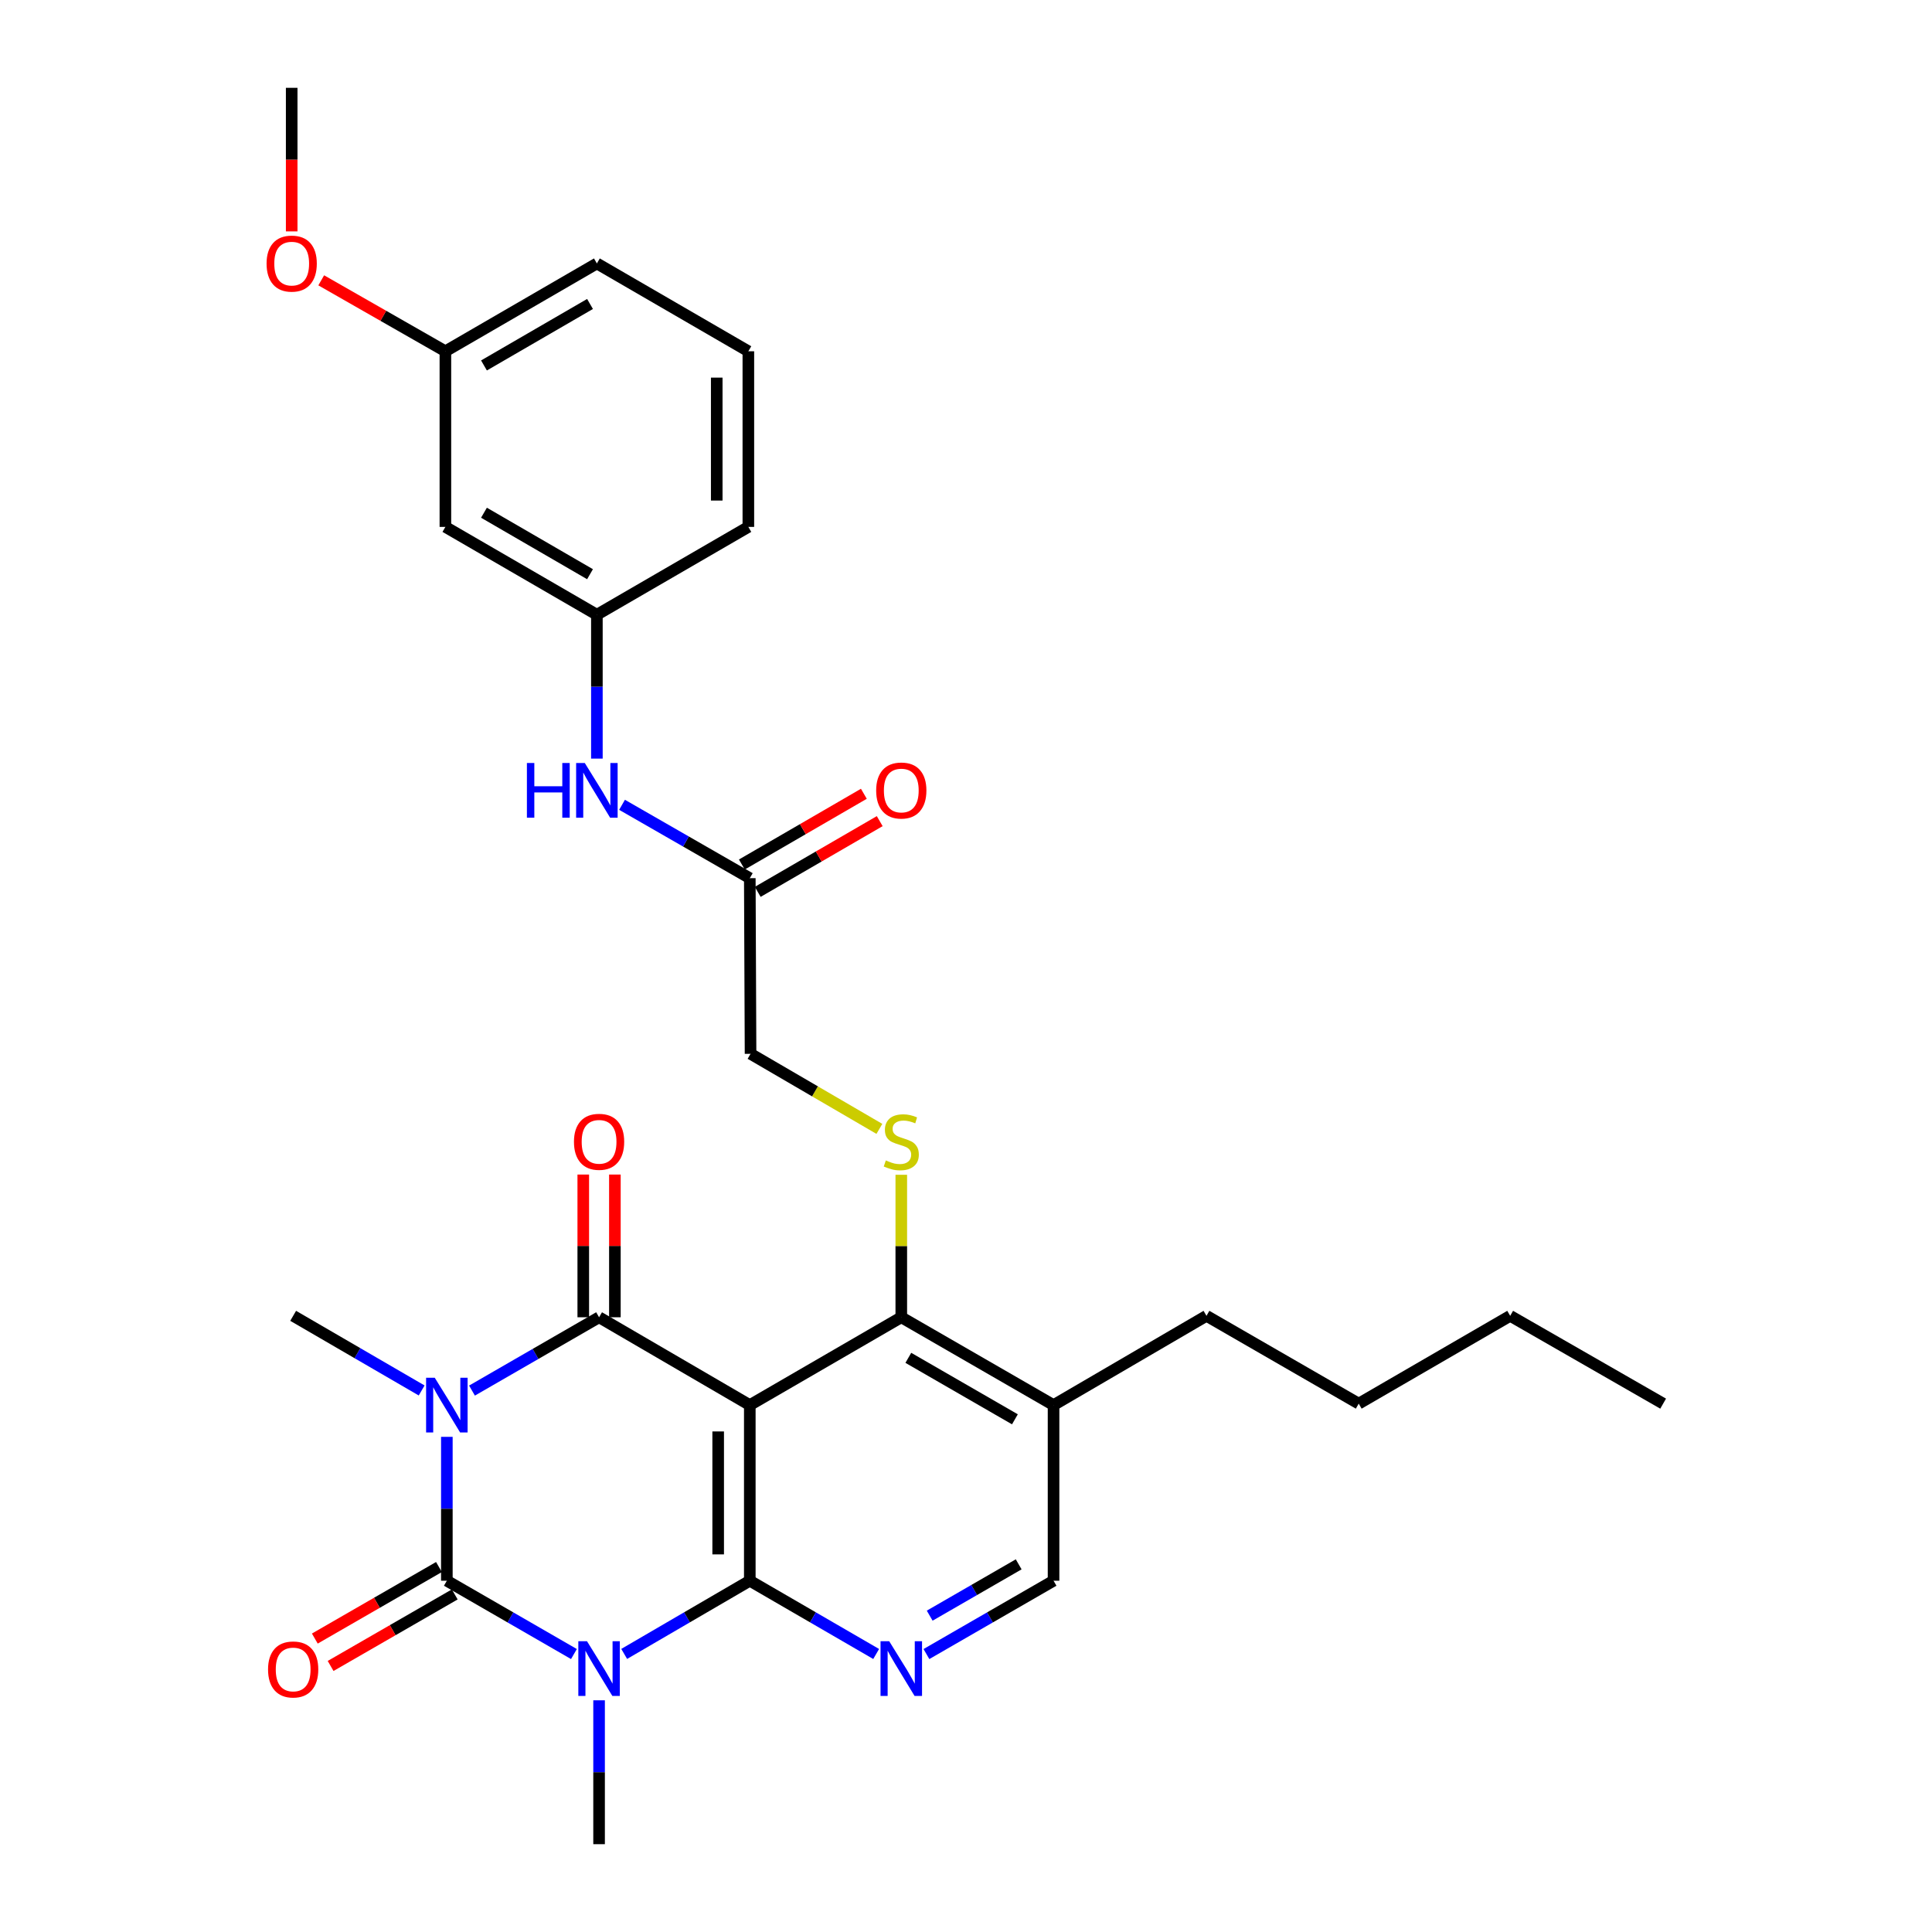 <?xml version='1.0' encoding='iso-8859-1'?>
<svg version='1.1' baseProfile='full'
              xmlns='http://www.w3.org/2000/svg'
                      xmlns:rdkit='http://www.rdkit.org/xml'
                      xmlns:xlink='http://www.w3.org/1999/xlink'
                  xml:space='preserve'
width='1000px' height='1000px' viewBox='0 0 1000 1000'>
<!-- END OF HEADER -->
<rect style='opacity:1.0;fill:#FFFFFF;stroke:none' width='1000' height='1000' x='0' y='0'> </rect>
<path class='bond-1' d='M 231.289,743.71 L 231.289,780.945' style='fill:none;fill-rule:evenodd;stroke:#0000FF;stroke-width:6px;stroke-linecap:butt;stroke-linejoin:miter;stroke-opacity:1' />
<path class='bond-1' d='M 231.289,780.945 L 231.289,818.181' style='fill:none;fill-rule:evenodd;stroke:#000000;stroke-width:6px;stroke-linecap:butt;stroke-linejoin:miter;stroke-opacity:1' />
<path class='bond-4' d='M 244.303,719.769 L 277.192,700.792' style='fill:none;fill-rule:evenodd;stroke:#0000FF;stroke-width:6px;stroke-linecap:butt;stroke-linejoin:miter;stroke-opacity:1' />
<path class='bond-4' d='M 277.192,700.792 L 310.082,681.816' style='fill:none;fill-rule:evenodd;stroke:#000000;stroke-width:6px;stroke-linecap:butt;stroke-linejoin:miter;stroke-opacity:1' />
<path class='bond-18' d='M 218.249,719.703 L 184.995,700.387' style='fill:none;fill-rule:evenodd;stroke:#0000FF;stroke-width:6px;stroke-linecap:butt;stroke-linejoin:miter;stroke-opacity:1' />
<path class='bond-18' d='M 184.995,700.387 L 151.741,681.071' style='fill:none;fill-rule:evenodd;stroke:#000000;stroke-width:6px;stroke-linecap:butt;stroke-linejoin:miter;stroke-opacity:1' />
<path class='bond-0' d='M 297.067,856.133 L 264.178,837.157' style='fill:none;fill-rule:evenodd;stroke:#0000FF;stroke-width:6px;stroke-linecap:butt;stroke-linejoin:miter;stroke-opacity:1' />
<path class='bond-0' d='M 264.178,837.157 L 231.289,818.181' style='fill:none;fill-rule:evenodd;stroke:#000000;stroke-width:6px;stroke-linecap:butt;stroke-linejoin:miter;stroke-opacity:1' />
<path class='bond-19' d='M 310.082,880.074 L 310.082,917.31' style='fill:none;fill-rule:evenodd;stroke:#0000FF;stroke-width:6px;stroke-linecap:butt;stroke-linejoin:miter;stroke-opacity:1' />
<path class='bond-19' d='M 310.082,917.31 L 310.082,954.545' style='fill:none;fill-rule:evenodd;stroke:#000000;stroke-width:6px;stroke-linecap:butt;stroke-linejoin:miter;stroke-opacity:1' />
<path class='bond-30' d='M 323.079,856.068 L 355.586,837.124' style='fill:none;fill-rule:evenodd;stroke:#0000FF;stroke-width:6px;stroke-linecap:butt;stroke-linejoin:miter;stroke-opacity:1' />
<path class='bond-30' d='M 355.586,837.124 L 388.093,818.181' style='fill:none;fill-rule:evenodd;stroke:#000000;stroke-width:6px;stroke-linecap:butt;stroke-linejoin:miter;stroke-opacity:1' />
<path class='bond-9' d='M 227.203,811.091 L 195.077,829.605' style='fill:none;fill-rule:evenodd;stroke:#000000;stroke-width:6px;stroke-linecap:butt;stroke-linejoin:miter;stroke-opacity:1' />
<path class='bond-9' d='M 195.077,829.605 L 162.951,848.119' style='fill:none;fill-rule:evenodd;stroke:#FF0000;stroke-width:6px;stroke-linecap:butt;stroke-linejoin:miter;stroke-opacity:1' />
<path class='bond-9' d='M 235.375,825.271 L 203.249,843.785' style='fill:none;fill-rule:evenodd;stroke:#000000;stroke-width:6px;stroke-linecap:butt;stroke-linejoin:miter;stroke-opacity:1' />
<path class='bond-9' d='M 203.249,843.785 L 171.122,862.299' style='fill:none;fill-rule:evenodd;stroke:#FF0000;stroke-width:6px;stroke-linecap:butt;stroke-linejoin:miter;stroke-opacity:1' />
<path class='bond-2' d='M 388.093,818.181 L 388.093,727.277' style='fill:none;fill-rule:evenodd;stroke:#000000;stroke-width:6px;stroke-linecap:butt;stroke-linejoin:miter;stroke-opacity:1' />
<path class='bond-2' d='M 371.727,804.545 L 371.727,740.913' style='fill:none;fill-rule:evenodd;stroke:#000000;stroke-width:6px;stroke-linecap:butt;stroke-linejoin:miter;stroke-opacity:1' />
<path class='bond-5' d='M 388.093,818.181 L 420.795,837.141' style='fill:none;fill-rule:evenodd;stroke:#000000;stroke-width:6px;stroke-linecap:butt;stroke-linejoin:miter;stroke-opacity:1' />
<path class='bond-5' d='M 420.795,837.141 L 453.498,856.101' style='fill:none;fill-rule:evenodd;stroke:#0000FF;stroke-width:6px;stroke-linecap:butt;stroke-linejoin:miter;stroke-opacity:1' />
<path class='bond-3' d='M 388.093,727.277 L 310.082,681.816' style='fill:none;fill-rule:evenodd;stroke:#000000;stroke-width:6px;stroke-linecap:butt;stroke-linejoin:miter;stroke-opacity:1' />
<path class='bond-6' d='M 388.093,727.277 L 466.504,681.816' style='fill:none;fill-rule:evenodd;stroke:#000000;stroke-width:6px;stroke-linecap:butt;stroke-linejoin:miter;stroke-opacity:1' />
<path class='bond-10' d='M 318.265,681.816 L 318.265,644.881' style='fill:none;fill-rule:evenodd;stroke:#000000;stroke-width:6px;stroke-linecap:butt;stroke-linejoin:miter;stroke-opacity:1' />
<path class='bond-10' d='M 318.265,644.881 L 318.265,607.945' style='fill:none;fill-rule:evenodd;stroke:#FF0000;stroke-width:6px;stroke-linecap:butt;stroke-linejoin:miter;stroke-opacity:1' />
<path class='bond-10' d='M 301.899,681.816 L 301.899,644.881' style='fill:none;fill-rule:evenodd;stroke:#000000;stroke-width:6px;stroke-linecap:butt;stroke-linejoin:miter;stroke-opacity:1' />
<path class='bond-10' d='M 301.899,644.881 L 301.899,607.945' style='fill:none;fill-rule:evenodd;stroke:#FF0000;stroke-width:6px;stroke-linecap:butt;stroke-linejoin:miter;stroke-opacity:1' />
<path class='bond-31' d='M 479.518,856.135 L 512.416,837.158' style='fill:none;fill-rule:evenodd;stroke:#0000FF;stroke-width:6px;stroke-linecap:butt;stroke-linejoin:miter;stroke-opacity:1' />
<path class='bond-31' d='M 512.416,837.158 L 545.315,818.181' style='fill:none;fill-rule:evenodd;stroke:#000000;stroke-width:6px;stroke-linecap:butt;stroke-linejoin:miter;stroke-opacity:1' />
<path class='bond-31' d='M 481.21,836.265 L 504.239,822.981' style='fill:none;fill-rule:evenodd;stroke:#0000FF;stroke-width:6px;stroke-linecap:butt;stroke-linejoin:miter;stroke-opacity:1' />
<path class='bond-31' d='M 504.239,822.981 L 527.268,809.697' style='fill:none;fill-rule:evenodd;stroke:#000000;stroke-width:6px;stroke-linecap:butt;stroke-linejoin:miter;stroke-opacity:1' />
<path class='bond-7' d='M 466.504,681.816 L 466.504,644.941' style='fill:none;fill-rule:evenodd;stroke:#000000;stroke-width:6px;stroke-linecap:butt;stroke-linejoin:miter;stroke-opacity:1' />
<path class='bond-7' d='M 466.504,644.941 L 466.504,608.065' style='fill:none;fill-rule:evenodd;stroke:#CCCC00;stroke-width:6px;stroke-linecap:butt;stroke-linejoin:miter;stroke-opacity:1' />
<path class='bond-8' d='M 466.504,681.816 L 545.315,727.277' style='fill:none;fill-rule:evenodd;stroke:#000000;stroke-width:6px;stroke-linecap:butt;stroke-linejoin:miter;stroke-opacity:1' />
<path class='bond-8' d='M 470.148,702.812 L 525.315,734.635' style='fill:none;fill-rule:evenodd;stroke:#000000;stroke-width:6px;stroke-linecap:butt;stroke-linejoin:miter;stroke-opacity:1' />
<path class='bond-17' d='M 455.166,584.307 L 421.825,564.879' style='fill:none;fill-rule:evenodd;stroke:#CCCC00;stroke-width:6px;stroke-linecap:butt;stroke-linejoin:miter;stroke-opacity:1' />
<path class='bond-17' d='M 421.825,564.879 L 388.484,545.452' style='fill:none;fill-rule:evenodd;stroke:#000000;stroke-width:6px;stroke-linecap:butt;stroke-linejoin:miter;stroke-opacity:1' />
<path class='bond-12' d='M 545.315,727.277 L 545.315,818.181' style='fill:none;fill-rule:evenodd;stroke:#000000;stroke-width:6px;stroke-linecap:butt;stroke-linejoin:miter;stroke-opacity:1' />
<path class='bond-22' d='M 545.315,727.277 L 624.471,681.071' style='fill:none;fill-rule:evenodd;stroke:#000000;stroke-width:6px;stroke-linecap:butt;stroke-linejoin:miter;stroke-opacity:1' />
<path class='bond-11' d='M 388.093,454.548 L 388.484,545.452' style='fill:none;fill-rule:evenodd;stroke:#000000;stroke-width:6px;stroke-linecap:butt;stroke-linejoin:miter;stroke-opacity:1' />
<path class='bond-13' d='M 388.093,454.548 L 355.03,435.557' style='fill:none;fill-rule:evenodd;stroke:#000000;stroke-width:6px;stroke-linecap:butt;stroke-linejoin:miter;stroke-opacity:1' />
<path class='bond-13' d='M 355.03,435.557 L 321.967,416.567' style='fill:none;fill-rule:evenodd;stroke:#0000FF;stroke-width:6px;stroke-linecap:butt;stroke-linejoin:miter;stroke-opacity:1' />
<path class='bond-16' d='M 392.197,461.627 L 423.769,443.322' style='fill:none;fill-rule:evenodd;stroke:#000000;stroke-width:6px;stroke-linecap:butt;stroke-linejoin:miter;stroke-opacity:1' />
<path class='bond-16' d='M 423.769,443.322 L 455.342,425.017' style='fill:none;fill-rule:evenodd;stroke:#FF0000;stroke-width:6px;stroke-linecap:butt;stroke-linejoin:miter;stroke-opacity:1' />
<path class='bond-16' d='M 383.988,447.469 L 415.561,429.164' style='fill:none;fill-rule:evenodd;stroke:#000000;stroke-width:6px;stroke-linecap:butt;stroke-linejoin:miter;stroke-opacity:1' />
<path class='bond-16' d='M 415.561,429.164 L 447.133,410.859' style='fill:none;fill-rule:evenodd;stroke:#FF0000;stroke-width:6px;stroke-linecap:butt;stroke-linejoin:miter;stroke-opacity:1' />
<path class='bond-14' d='M 308.945,392.655 L 308.945,355.419' style='fill:none;fill-rule:evenodd;stroke:#0000FF;stroke-width:6px;stroke-linecap:butt;stroke-linejoin:miter;stroke-opacity:1' />
<path class='bond-14' d='M 308.945,355.419 L 308.945,318.184' style='fill:none;fill-rule:evenodd;stroke:#000000;stroke-width:6px;stroke-linecap:butt;stroke-linejoin:miter;stroke-opacity:1' />
<path class='bond-15' d='M 308.945,318.184 L 230.534,272.723' style='fill:none;fill-rule:evenodd;stroke:#000000;stroke-width:6px;stroke-linecap:butt;stroke-linejoin:miter;stroke-opacity:1' />
<path class='bond-15' d='M 305.392,297.206 L 250.505,265.383' style='fill:none;fill-rule:evenodd;stroke:#000000;stroke-width:6px;stroke-linecap:butt;stroke-linejoin:miter;stroke-opacity:1' />
<path class='bond-24' d='M 308.945,318.184 L 387.347,272.723' style='fill:none;fill-rule:evenodd;stroke:#000000;stroke-width:6px;stroke-linecap:butt;stroke-linejoin:miter;stroke-opacity:1' />
<path class='bond-20' d='M 230.534,272.723 L 230.534,181.819' style='fill:none;fill-rule:evenodd;stroke:#000000;stroke-width:6px;stroke-linecap:butt;stroke-linejoin:miter;stroke-opacity:1' />
<path class='bond-21' d='M 230.534,181.819 L 198.401,163.457' style='fill:none;fill-rule:evenodd;stroke:#000000;stroke-width:6px;stroke-linecap:butt;stroke-linejoin:miter;stroke-opacity:1' />
<path class='bond-21' d='M 198.401,163.457 L 166.268,145.096' style='fill:none;fill-rule:evenodd;stroke:#FF0000;stroke-width:6px;stroke-linecap:butt;stroke-linejoin:miter;stroke-opacity:1' />
<path class='bond-32' d='M 230.534,181.819 L 308.945,136.358' style='fill:none;fill-rule:evenodd;stroke:#000000;stroke-width:6px;stroke-linecap:butt;stroke-linejoin:miter;stroke-opacity:1' />
<path class='bond-32' d='M 250.505,189.158 L 305.392,157.336' style='fill:none;fill-rule:evenodd;stroke:#000000;stroke-width:6px;stroke-linecap:butt;stroke-linejoin:miter;stroke-opacity:1' />
<path class='bond-26' d='M 150.978,119.766 L 150.978,82.61' style='fill:none;fill-rule:evenodd;stroke:#FF0000;stroke-width:6px;stroke-linecap:butt;stroke-linejoin:miter;stroke-opacity:1' />
<path class='bond-26' d='M 150.978,82.61 L 150.978,45.455' style='fill:none;fill-rule:evenodd;stroke:#000000;stroke-width:6px;stroke-linecap:butt;stroke-linejoin:miter;stroke-opacity:1' />
<path class='bond-27' d='M 624.471,681.071 L 703.273,726.523' style='fill:none;fill-rule:evenodd;stroke:#000000;stroke-width:6px;stroke-linecap:butt;stroke-linejoin:miter;stroke-opacity:1' />
<path class='bond-23' d='M 387.347,181.819 L 387.347,272.723' style='fill:none;fill-rule:evenodd;stroke:#000000;stroke-width:6px;stroke-linecap:butt;stroke-linejoin:miter;stroke-opacity:1' />
<path class='bond-23' d='M 370.981,195.455 L 370.981,259.087' style='fill:none;fill-rule:evenodd;stroke:#000000;stroke-width:6px;stroke-linecap:butt;stroke-linejoin:miter;stroke-opacity:1' />
<path class='bond-25' d='M 387.347,181.819 L 308.945,136.358' style='fill:none;fill-rule:evenodd;stroke:#000000;stroke-width:6px;stroke-linecap:butt;stroke-linejoin:miter;stroke-opacity:1' />
<path class='bond-28' d='M 703.273,726.523 L 781.666,681.071' style='fill:none;fill-rule:evenodd;stroke:#000000;stroke-width:6px;stroke-linecap:butt;stroke-linejoin:miter;stroke-opacity:1' />
<path class='bond-29' d='M 781.666,681.071 L 860.841,726.523' style='fill:none;fill-rule:evenodd;stroke:#000000;stroke-width:6px;stroke-linecap:butt;stroke-linejoin:miter;stroke-opacity:1' />
<path  class='atom-0' d='M 225.029 713.117
L 234.309 728.117
Q 235.229 729.597, 236.709 732.277
Q 238.189 734.957, 238.269 735.117
L 238.269 713.117
L 242.029 713.117
L 242.029 741.437
L 238.149 741.437
L 228.189 725.037
Q 227.029 723.117, 225.789 720.917
Q 224.589 718.717, 224.229 718.037
L 224.229 741.437
L 220.549 741.437
L 220.549 713.117
L 225.029 713.117
' fill='#0000FF'/>
<path  class='atom-1' d='M 303.822 849.482
L 313.102 864.482
Q 314.022 865.962, 315.502 868.642
Q 316.982 871.322, 317.062 871.482
L 317.062 849.482
L 320.822 849.482
L 320.822 877.802
L 316.942 877.802
L 306.982 861.402
Q 305.822 859.482, 304.582 857.282
Q 303.382 855.082, 303.022 854.402
L 303.022 877.802
L 299.342 877.802
L 299.342 849.482
L 303.822 849.482
' fill='#0000FF'/>
<path  class='atom-6' d='M 460.244 849.482
L 469.524 864.482
Q 470.444 865.962, 471.924 868.642
Q 473.404 871.322, 473.484 871.482
L 473.484 849.482
L 477.244 849.482
L 477.244 877.802
L 473.364 877.802
L 463.404 861.402
Q 462.244 859.482, 461.004 857.282
Q 459.804 855.082, 459.444 854.402
L 459.444 877.802
L 455.764 877.802
L 455.764 849.482
L 460.244 849.482
' fill='#0000FF'/>
<path  class='atom-8' d='M 458.504 600.633
Q 458.824 600.753, 460.144 601.313
Q 461.464 601.873, 462.904 602.233
Q 464.384 602.553, 465.824 602.553
Q 468.504 602.553, 470.064 601.273
Q 471.624 599.953, 471.624 597.673
Q 471.624 596.113, 470.824 595.153
Q 470.064 594.193, 468.864 593.673
Q 467.664 593.153, 465.664 592.553
Q 463.144 591.793, 461.624 591.073
Q 460.144 590.353, 459.064 588.833
Q 458.024 587.313, 458.024 584.753
Q 458.024 581.193, 460.424 578.993
Q 462.864 576.793, 467.664 576.793
Q 470.944 576.793, 474.664 578.353
L 473.744 581.433
Q 470.344 580.033, 467.784 580.033
Q 465.024 580.033, 463.504 581.193
Q 461.984 582.313, 462.024 584.273
Q 462.024 585.793, 462.784 586.713
Q 463.584 587.633, 464.704 588.153
Q 465.864 588.673, 467.784 589.273
Q 470.344 590.073, 471.864 590.873
Q 473.384 591.673, 474.464 593.313
Q 475.584 594.913, 475.584 597.673
Q 475.584 601.593, 472.944 603.713
Q 470.344 605.793, 465.984 605.793
Q 463.464 605.793, 461.544 605.233
Q 459.664 604.713, 457.424 603.793
L 458.504 600.633
' fill='#CCCC00'/>
<path  class='atom-10' d='M 138.741 864.104
Q 138.741 857.304, 142.101 853.504
Q 145.461 849.704, 151.741 849.704
Q 158.021 849.704, 161.381 853.504
Q 164.741 857.304, 164.741 864.104
Q 164.741 870.984, 161.341 874.904
Q 157.941 878.784, 151.741 878.784
Q 145.501 878.784, 142.101 874.904
Q 138.741 871.024, 138.741 864.104
M 151.741 875.584
Q 156.061 875.584, 158.381 872.704
Q 160.741 869.784, 160.741 864.104
Q 160.741 858.544, 158.381 855.744
Q 156.061 852.904, 151.741 852.904
Q 147.421 852.904, 145.061 855.704
Q 142.741 858.504, 142.741 864.104
Q 142.741 869.824, 145.061 872.704
Q 147.421 875.584, 151.741 875.584
' fill='#FF0000'/>
<path  class='atom-11' d='M 297.082 590.993
Q 297.082 584.193, 300.442 580.393
Q 303.802 576.593, 310.082 576.593
Q 316.362 576.593, 319.722 580.393
Q 323.082 584.193, 323.082 590.993
Q 323.082 597.873, 319.682 601.793
Q 316.282 605.673, 310.082 605.673
Q 303.842 605.673, 300.442 601.793
Q 297.082 597.913, 297.082 590.993
M 310.082 602.473
Q 314.402 602.473, 316.722 599.593
Q 319.082 596.673, 319.082 590.993
Q 319.082 585.433, 316.722 582.633
Q 314.402 579.793, 310.082 579.793
Q 305.762 579.793, 303.402 582.593
Q 301.082 585.393, 301.082 590.993
Q 301.082 596.713, 303.402 599.593
Q 305.762 602.473, 310.082 602.473
' fill='#FF0000'/>
<path  class='atom-14' d='M 272.725 394.927
L 276.565 394.927
L 276.565 406.967
L 291.045 406.967
L 291.045 394.927
L 294.885 394.927
L 294.885 423.247
L 291.045 423.247
L 291.045 410.167
L 276.565 410.167
L 276.565 423.247
L 272.725 423.247
L 272.725 394.927
' fill='#0000FF'/>
<path  class='atom-14' d='M 302.685 394.927
L 311.965 409.927
Q 312.885 411.407, 314.365 414.087
Q 315.845 416.767, 315.925 416.927
L 315.925 394.927
L 319.685 394.927
L 319.685 423.247
L 315.805 423.247
L 305.845 406.847
Q 304.685 404.927, 303.445 402.727
Q 302.245 400.527, 301.885 399.847
L 301.885 423.247
L 298.205 423.247
L 298.205 394.927
L 302.685 394.927
' fill='#0000FF'/>
<path  class='atom-17' d='M 453.504 409.167
Q 453.504 402.367, 456.864 398.567
Q 460.224 394.767, 466.504 394.767
Q 472.784 394.767, 476.144 398.567
Q 479.504 402.367, 479.504 409.167
Q 479.504 416.047, 476.104 419.967
Q 472.704 423.847, 466.504 423.847
Q 460.264 423.847, 456.864 419.967
Q 453.504 416.087, 453.504 409.167
M 466.504 420.647
Q 470.824 420.647, 473.144 417.767
Q 475.504 414.847, 475.504 409.167
Q 475.504 403.607, 473.144 400.807
Q 470.824 397.967, 466.504 397.967
Q 462.184 397.967, 459.824 400.767
Q 457.504 403.567, 457.504 409.167
Q 457.504 414.887, 459.824 417.767
Q 462.184 420.647, 466.504 420.647
' fill='#FF0000'/>
<path  class='atom-22' d='M 137.978 136.438
Q 137.978 129.638, 141.338 125.838
Q 144.698 122.038, 150.978 122.038
Q 157.258 122.038, 160.618 125.838
Q 163.978 129.638, 163.978 136.438
Q 163.978 143.318, 160.578 147.238
Q 157.178 151.118, 150.978 151.118
Q 144.738 151.118, 141.338 147.238
Q 137.978 143.358, 137.978 136.438
M 150.978 147.918
Q 155.298 147.918, 157.618 145.038
Q 159.978 142.118, 159.978 136.438
Q 159.978 130.878, 157.618 128.078
Q 155.298 125.238, 150.978 125.238
Q 146.658 125.238, 144.298 128.038
Q 141.978 130.838, 141.978 136.438
Q 141.978 142.158, 144.298 145.038
Q 146.658 147.918, 150.978 147.918
' fill='#FF0000'/>
</svg>
